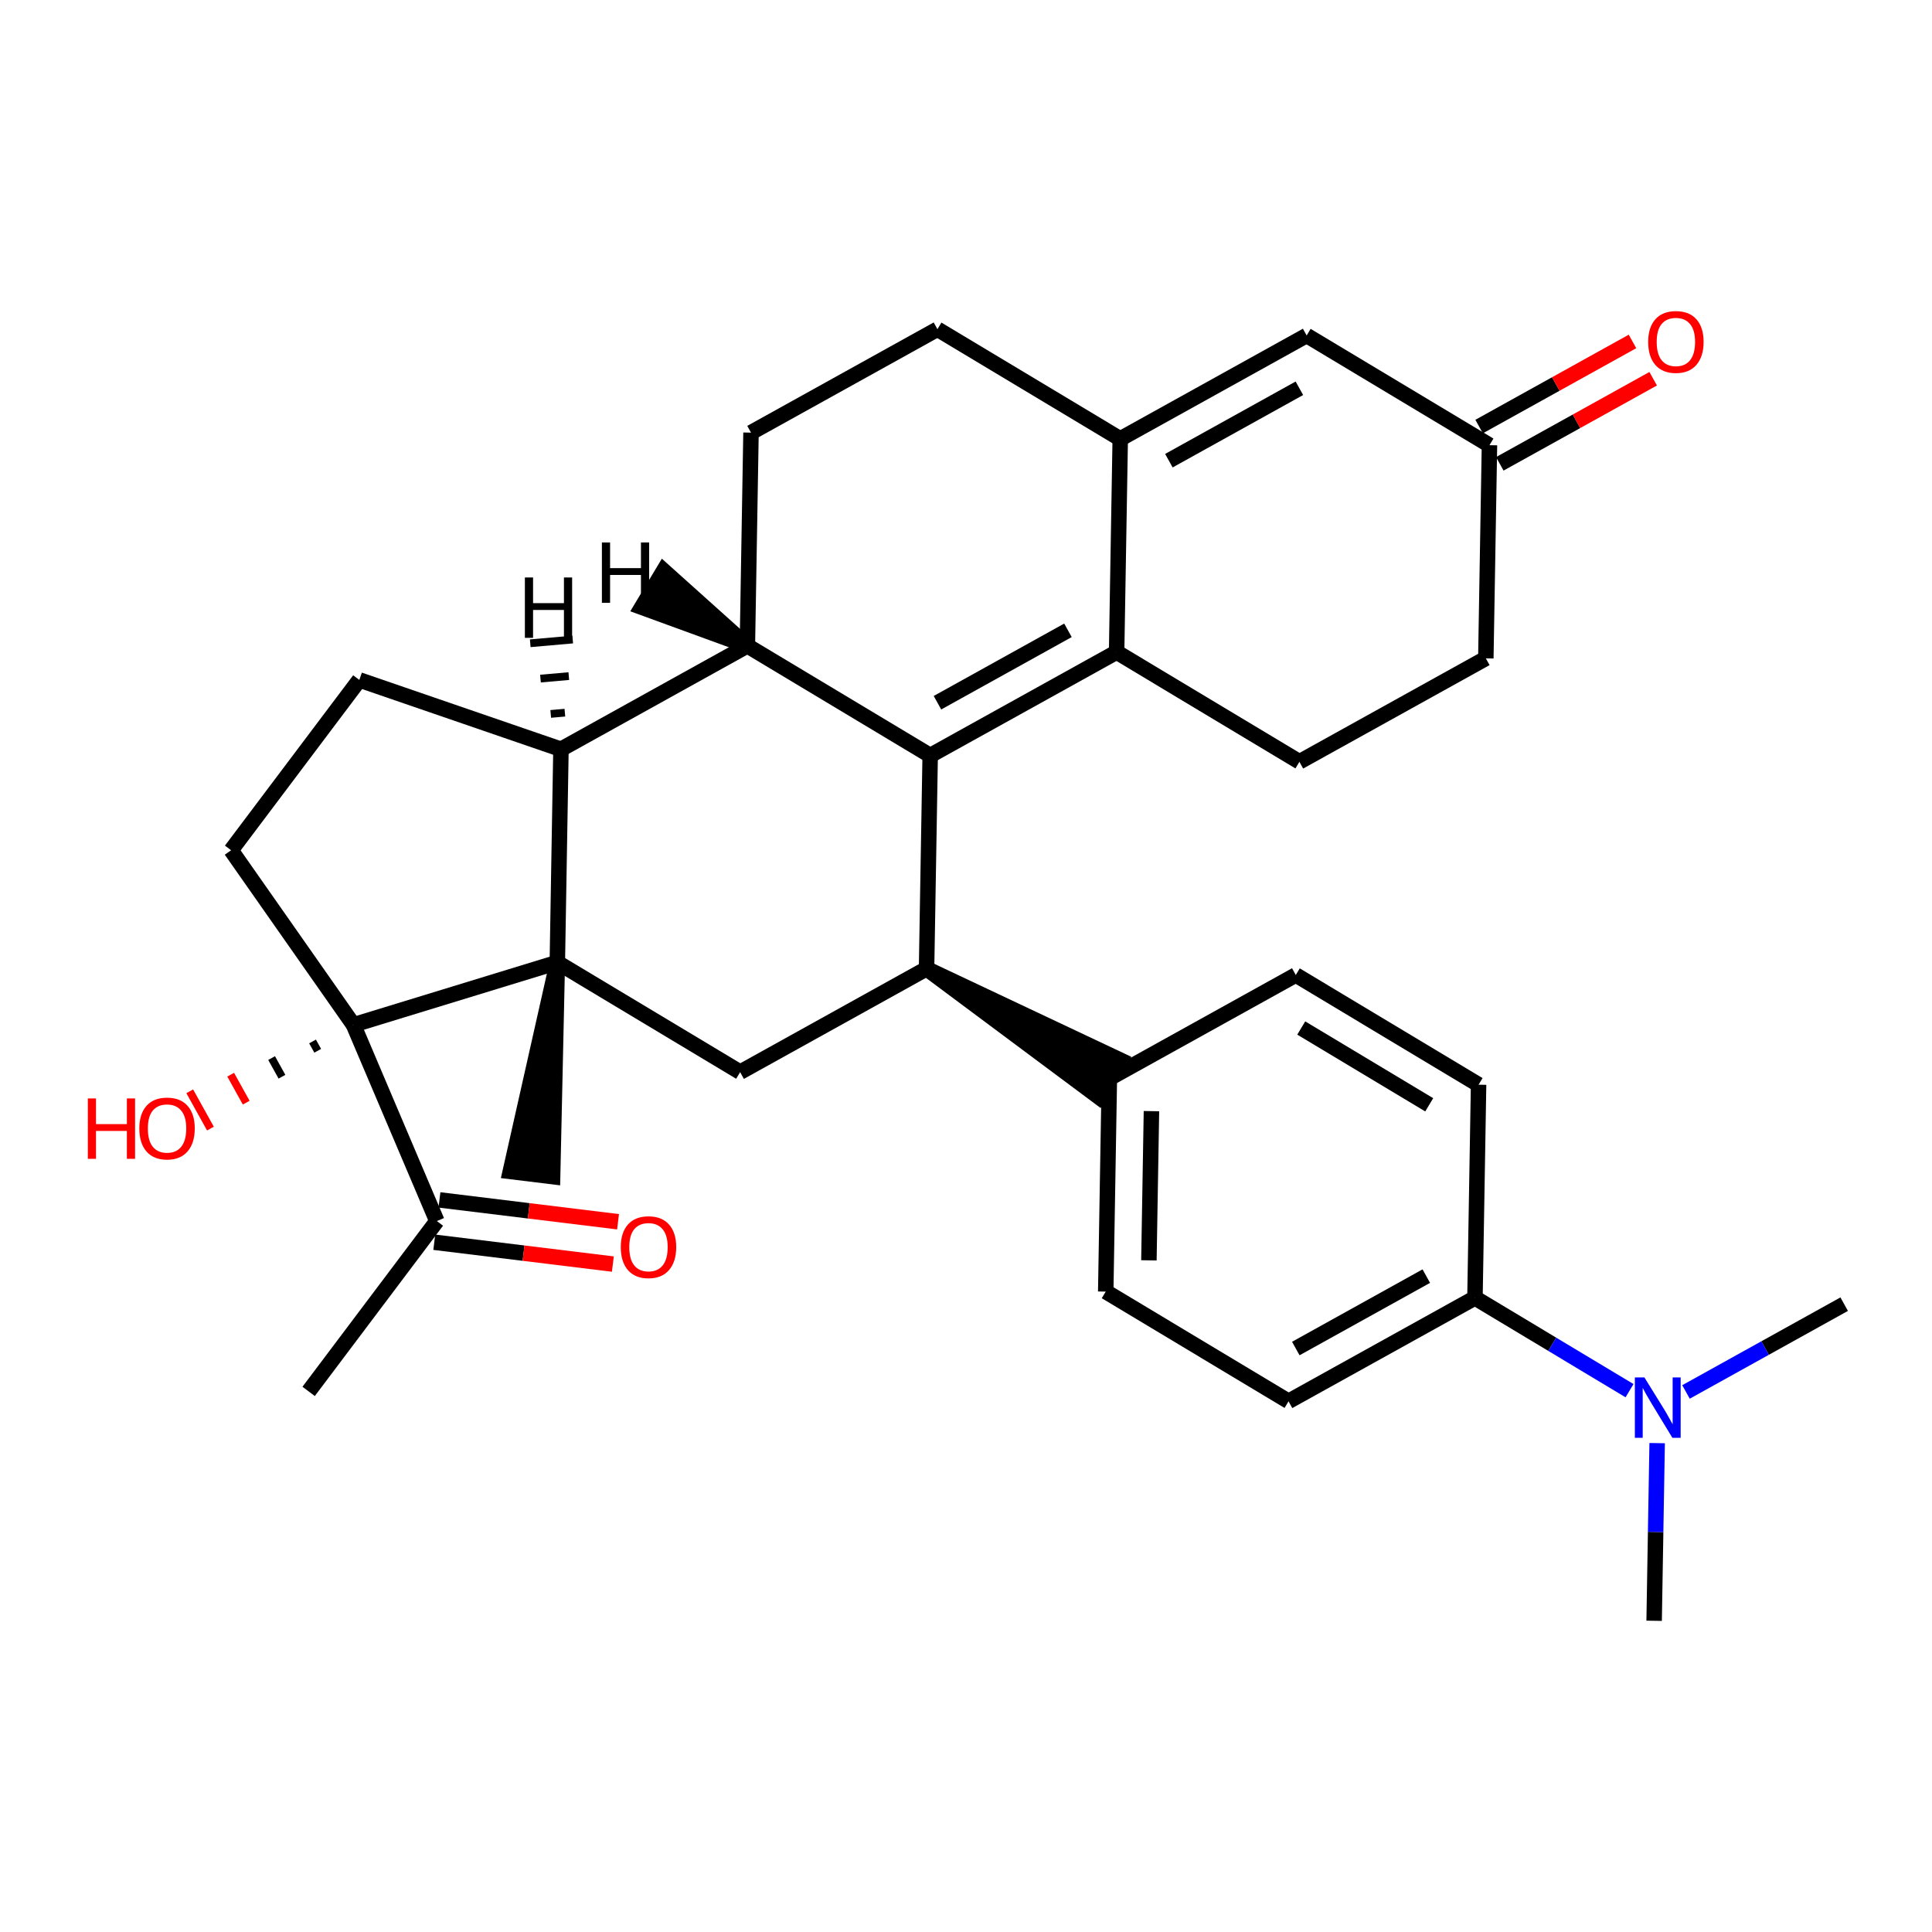 <?xml version='1.0' encoding='iso-8859-1'?>
<svg version='1.1' baseProfile='full'
              xmlns='http://www.w3.org/2000/svg'
                      xmlns:rdkit='http://www.rdkit.org/xml'
                      xmlns:xlink='http://www.w3.org/1999/xlink'
                  xml:space='preserve'
width='250px' height='250px' viewBox='0 0 250 250'>
<!-- END OF HEADER -->
<rect style='opacity:1.0;fill:#FFFFFF;stroke:none' width='250' height='250' x='0' y='0'> </rect>
<path class='bond-0 atom-0 atom-16' d='M 39.937,180.046 L 56.53,158.005' style='fill:none;fill-rule:evenodd;stroke:#000000;stroke-width:2.0px;stroke-linecap:butt;stroke-linejoin:miter;stroke-opacity:1' />
<path class='bond-1 atom-26 atom-1' d='M 72.118,124.537 L 66.03,151.586 L 71.507,152.256 Z' style='fill:#000000;fill-rule:evenodd;fill-opacity:1;stroke:#000000;stroke-width:2.0px;stroke-linecap:butt;stroke-linejoin:miter;stroke-opacity:1;' />
<path class='bond-2 atom-2 atom-28' d='M 214.044,209.729 L 214.239,198.235' style='fill:none;fill-rule:evenodd;stroke:#000000;stroke-width:2.0px;stroke-linecap:butt;stroke-linejoin:miter;stroke-opacity:1' />
<path class='bond-2 atom-2 atom-28' d='M 214.239,198.235 L 214.435,186.74' style='fill:none;fill-rule:evenodd;stroke:#0000FF;stroke-width:2.0px;stroke-linecap:butt;stroke-linejoin:miter;stroke-opacity:1' />
<path class='bond-3 atom-3 atom-28' d='M 238.636,168.758 L 228.401,174.438' style='fill:none;fill-rule:evenodd;stroke:#000000;stroke-width:2.0px;stroke-linecap:butt;stroke-linejoin:miter;stroke-opacity:1' />
<path class='bond-3 atom-3 atom-28' d='M 228.401,174.438 L 218.166,180.117' style='fill:none;fill-rule:evenodd;stroke:#0000FF;stroke-width:2.0px;stroke-linecap:butt;stroke-linejoin:miter;stroke-opacity:1' />
<path class='bond-4 atom-4 atom-7' d='M 167.674,126.163 L 191.328,140.361' style='fill:none;fill-rule:evenodd;stroke:#000000;stroke-width:2.0px;stroke-linecap:butt;stroke-linejoin:miter;stroke-opacity:1' />
<path class='bond-4 atom-4 atom-7' d='M 168.382,133.023 L 184.94,142.962' style='fill:none;fill-rule:evenodd;stroke:#000000;stroke-width:2.0px;stroke-linecap:butt;stroke-linejoin:miter;stroke-opacity:1' />
<path class='bond-5 atom-4 atom-17' d='M 167.674,126.163 L 143.55,139.548' style='fill:none;fill-rule:evenodd;stroke:#000000;stroke-width:2.0px;stroke-linecap:butt;stroke-linejoin:miter;stroke-opacity:1' />
<path class='bond-6 atom-5 atom-8' d='M 143.081,167.133 L 166.735,181.331' style='fill:none;fill-rule:evenodd;stroke:#000000;stroke-width:2.0px;stroke-linecap:butt;stroke-linejoin:miter;stroke-opacity:1' />
<path class='bond-7 atom-5 atom-17' d='M 143.081,167.133 L 143.55,139.548' style='fill:none;fill-rule:evenodd;stroke:#000000;stroke-width:2.0px;stroke-linecap:butt;stroke-linejoin:miter;stroke-opacity:1' />
<path class='bond-7 atom-5 atom-17' d='M 148.668,163.089 L 148.997,143.78' style='fill:none;fill-rule:evenodd;stroke:#000000;stroke-width:2.0px;stroke-linecap:butt;stroke-linejoin:miter;stroke-opacity:1' />
<path class='bond-8 atom-6 atom-10' d='M 121.304,42.596 L 97.18,55.982' style='fill:none;fill-rule:evenodd;stroke:#000000;stroke-width:2.0px;stroke-linecap:butt;stroke-linejoin:miter;stroke-opacity:1' />
<path class='bond-9 atom-6 atom-18' d='M 121.304,42.596 L 144.958,56.795' style='fill:none;fill-rule:evenodd;stroke:#000000;stroke-width:2.0px;stroke-linecap:butt;stroke-linejoin:miter;stroke-opacity:1' />
<path class='bond-10 atom-7 atom-19' d='M 191.328,140.361 L 190.859,167.946' style='fill:none;fill-rule:evenodd;stroke:#000000;stroke-width:2.0px;stroke-linecap:butt;stroke-linejoin:miter;stroke-opacity:1' />
<path class='bond-11 atom-8 atom-19' d='M 166.735,181.331 L 190.859,167.946' style='fill:none;fill-rule:evenodd;stroke:#000000;stroke-width:2.0px;stroke-linecap:butt;stroke-linejoin:miter;stroke-opacity:1' />
<path class='bond-11 atom-8 atom-19' d='M 167.677,174.499 L 184.563,165.129' style='fill:none;fill-rule:evenodd;stroke:#000000;stroke-width:2.0px;stroke-linecap:butt;stroke-linejoin:miter;stroke-opacity:1' />
<path class='bond-12 atom-9 atom-11' d='M 192.266,85.192 L 168.143,98.578' style='fill:none;fill-rule:evenodd;stroke:#000000;stroke-width:2.0px;stroke-linecap:butt;stroke-linejoin:miter;stroke-opacity:1' />
<path class='bond-13 atom-9 atom-20' d='M 192.266,85.192 L 192.736,57.608' style='fill:none;fill-rule:evenodd;stroke:#000000;stroke-width:2.0px;stroke-linecap:butt;stroke-linejoin:miter;stroke-opacity:1' />
<path class='bond-14 atom-10 atom-22' d='M 97.18,55.982 L 96.711,83.567' style='fill:none;fill-rule:evenodd;stroke:#000000;stroke-width:2.0px;stroke-linecap:butt;stroke-linejoin:miter;stroke-opacity:1' />
<path class='bond-15 atom-11 atom-21' d='M 168.143,98.578 L 144.489,84.379' style='fill:none;fill-rule:evenodd;stroke:#000000;stroke-width:2.0px;stroke-linecap:butt;stroke-linejoin:miter;stroke-opacity:1' />
<path class='bond-16 atom-12 atom-13' d='M 46.498,87.982 L 29.905,110.023' style='fill:none;fill-rule:evenodd;stroke:#000000;stroke-width:2.0px;stroke-linecap:butt;stroke-linejoin:miter;stroke-opacity:1' />
<path class='bond-17 atom-12 atom-24' d='M 46.498,87.982 L 72.588,96.953' style='fill:none;fill-rule:evenodd;stroke:#000000;stroke-width:2.0px;stroke-linecap:butt;stroke-linejoin:miter;stroke-opacity:1' />
<path class='bond-18 atom-13 atom-27' d='M 29.905,110.023 L 45.739,132.615' style='fill:none;fill-rule:evenodd;stroke:#000000;stroke-width:2.0px;stroke-linecap:butt;stroke-linejoin:miter;stroke-opacity:1' />
<path class='bond-19 atom-14 atom-18' d='M 169.081,43.409 L 144.958,56.795' style='fill:none;fill-rule:evenodd;stroke:#000000;stroke-width:2.0px;stroke-linecap:butt;stroke-linejoin:miter;stroke-opacity:1' />
<path class='bond-19 atom-14 atom-18' d='M 168.14,50.242 L 151.254,59.612' style='fill:none;fill-rule:evenodd;stroke:#000000;stroke-width:2.0px;stroke-linecap:butt;stroke-linejoin:miter;stroke-opacity:1' />
<path class='bond-20 atom-14 atom-20' d='M 169.081,43.409 L 192.736,57.608' style='fill:none;fill-rule:evenodd;stroke:#000000;stroke-width:2.0px;stroke-linecap:butt;stroke-linejoin:miter;stroke-opacity:1' />
<path class='bond-21 atom-15 atom-23' d='M 95.773,138.736 L 119.896,125.35' style='fill:none;fill-rule:evenodd;stroke:#000000;stroke-width:2.0px;stroke-linecap:butt;stroke-linejoin:miter;stroke-opacity:1' />
<path class='bond-22 atom-15 atom-26' d='M 95.773,138.736 L 72.118,124.537' style='fill:none;fill-rule:evenodd;stroke:#000000;stroke-width:2.0px;stroke-linecap:butt;stroke-linejoin:miter;stroke-opacity:1' />
<path class='bond-23 atom-16 atom-27' d='M 56.53,158.005 L 45.739,132.615' style='fill:none;fill-rule:evenodd;stroke:#000000;stroke-width:2.0px;stroke-linecap:butt;stroke-linejoin:miter;stroke-opacity:1' />
<path class='bond-24 atom-16 atom-29' d='M 56.195,160.744 L 67.749,162.157' style='fill:none;fill-rule:evenodd;stroke:#000000;stroke-width:2.0px;stroke-linecap:butt;stroke-linejoin:miter;stroke-opacity:1' />
<path class='bond-24 atom-16 atom-29' d='M 67.749,162.157 L 79.303,163.571' style='fill:none;fill-rule:evenodd;stroke:#FF0000;stroke-width:2.0px;stroke-linecap:butt;stroke-linejoin:miter;stroke-opacity:1' />
<path class='bond-24 atom-16 atom-29' d='M 56.865,155.267 L 68.419,156.68' style='fill:none;fill-rule:evenodd;stroke:#000000;stroke-width:2.0px;stroke-linecap:butt;stroke-linejoin:miter;stroke-opacity:1' />
<path class='bond-24 atom-16 atom-29' d='M 68.419,156.68 L 79.973,158.094' style='fill:none;fill-rule:evenodd;stroke:#FF0000;stroke-width:2.0px;stroke-linecap:butt;stroke-linejoin:miter;stroke-opacity:1' />
<path class='bond-25 atom-23 atom-17' d='M 119.896,125.35 L 142.13,141.914 L 144.97,137.183 Z' style='fill:#000000;fill-rule:evenodd;fill-opacity:1;stroke:#000000;stroke-width:2.0px;stroke-linecap:butt;stroke-linejoin:miter;stroke-opacity:1;' />
<path class='bond-26 atom-18 atom-21' d='M 144.958,56.795 L 144.489,84.379' style='fill:none;fill-rule:evenodd;stroke:#000000;stroke-width:2.0px;stroke-linecap:butt;stroke-linejoin:miter;stroke-opacity:1' />
<path class='bond-27 atom-19 atom-28' d='M 190.859,167.946 L 200.859,173.949' style='fill:none;fill-rule:evenodd;stroke:#000000;stroke-width:2.0px;stroke-linecap:butt;stroke-linejoin:miter;stroke-opacity:1' />
<path class='bond-27 atom-19 atom-28' d='M 200.859,173.949 L 210.86,179.952' style='fill:none;fill-rule:evenodd;stroke:#0000FF;stroke-width:2.0px;stroke-linecap:butt;stroke-linejoin:miter;stroke-opacity:1' />
<path class='bond-28 atom-20 atom-30' d='M 194.074,60.02 L 203.998,54.514' style='fill:none;fill-rule:evenodd;stroke:#000000;stroke-width:2.0px;stroke-linecap:butt;stroke-linejoin:miter;stroke-opacity:1' />
<path class='bond-28 atom-20 atom-30' d='M 203.998,54.514 L 213.921,49.007' style='fill:none;fill-rule:evenodd;stroke:#FF0000;stroke-width:2.0px;stroke-linecap:butt;stroke-linejoin:miter;stroke-opacity:1' />
<path class='bond-28 atom-20 atom-30' d='M 191.397,55.196 L 201.321,49.689' style='fill:none;fill-rule:evenodd;stroke:#000000;stroke-width:2.0px;stroke-linecap:butt;stroke-linejoin:miter;stroke-opacity:1' />
<path class='bond-28 atom-20 atom-30' d='M 201.321,49.689 L 211.244,44.182' style='fill:none;fill-rule:evenodd;stroke:#FF0000;stroke-width:2.0px;stroke-linecap:butt;stroke-linejoin:miter;stroke-opacity:1' />
<path class='bond-29 atom-21 atom-25' d='M 144.489,84.379 L 120.365,97.765' style='fill:none;fill-rule:evenodd;stroke:#000000;stroke-width:2.0px;stroke-linecap:butt;stroke-linejoin:miter;stroke-opacity:1' />
<path class='bond-29 atom-21 atom-25' d='M 138.193,81.563 L 121.307,90.933' style='fill:none;fill-rule:evenodd;stroke:#000000;stroke-width:2.0px;stroke-linecap:butt;stroke-linejoin:miter;stroke-opacity:1' />
<path class='bond-30 atom-22 atom-24' d='M 96.711,83.567 L 72.588,96.953' style='fill:none;fill-rule:evenodd;stroke:#000000;stroke-width:2.0px;stroke-linecap:butt;stroke-linejoin:miter;stroke-opacity:1' />
<path class='bond-31 atom-22 atom-25' d='M 96.711,83.567 L 120.365,97.765' style='fill:none;fill-rule:evenodd;stroke:#000000;stroke-width:2.0px;stroke-linecap:butt;stroke-linejoin:miter;stroke-opacity:1' />
<path class='bond-36 atom-22 atom-32' d='M 96.711,83.567 L 85.878,73.847 L 83.038,78.577 Z' style='fill:#000000;fill-rule:evenodd;fill-opacity:1;stroke:#000000;stroke-width:2.0px;stroke-linecap:butt;stroke-linejoin:miter;stroke-opacity:1;' />
<path class='bond-32 atom-23 atom-25' d='M 119.896,125.35 L 120.365,97.765' style='fill:none;fill-rule:evenodd;stroke:#000000;stroke-width:2.0px;stroke-linecap:butt;stroke-linejoin:miter;stroke-opacity:1' />
<path class='bond-33 atom-24 atom-26' d='M 72.588,96.953 L 72.118,124.537' style='fill:none;fill-rule:evenodd;stroke:#000000;stroke-width:2.0px;stroke-linecap:butt;stroke-linejoin:miter;stroke-opacity:1' />
<path class='bond-37 atom-24 atom-33' d='M 73.095,92.22 L 71.263,92.381' style='fill:none;fill-rule:evenodd;stroke:#000000;stroke-width:1.0px;stroke-linecap:butt;stroke-linejoin:miter;stroke-opacity:1' />
<path class='bond-37 atom-24 atom-33' d='M 73.602,87.488 L 69.937,87.81' style='fill:none;fill-rule:evenodd;stroke:#000000;stroke-width:1.0px;stroke-linecap:butt;stroke-linejoin:miter;stroke-opacity:1' />
<path class='bond-37 atom-24 atom-33' d='M 74.109,82.756 L 68.612,83.239' style='fill:none;fill-rule:evenodd;stroke:#000000;stroke-width:1.0px;stroke-linecap:butt;stroke-linejoin:miter;stroke-opacity:1' />
<path class='bond-34 atom-26 atom-27' d='M 72.118,124.537 L 45.739,132.615' style='fill:none;fill-rule:evenodd;stroke:#000000;stroke-width:2.0px;stroke-linecap:butt;stroke-linejoin:miter;stroke-opacity:1' />
<path class='bond-35 atom-27 atom-31' d='M 40.443,134.765 L 41.112,135.971' style='fill:none;fill-rule:evenodd;stroke:#000000;stroke-width:1.0px;stroke-linecap:butt;stroke-linejoin:miter;stroke-opacity:1' />
<path class='bond-35 atom-27 atom-31' d='M 35.146,136.915 L 36.485,139.328' style='fill:none;fill-rule:evenodd;stroke:#000000;stroke-width:1.0px;stroke-linecap:butt;stroke-linejoin:miter;stroke-opacity:1' />
<path class='bond-35 atom-27 atom-31' d='M 29.85,139.065 L 31.858,142.684' style='fill:none;fill-rule:evenodd;stroke:#FF0000;stroke-width:1.0px;stroke-linecap:butt;stroke-linejoin:miter;stroke-opacity:1' />
<path class='bond-35 atom-27 atom-31' d='M 24.553,141.216 L 27.23,146.04' style='fill:none;fill-rule:evenodd;stroke:#FF0000;stroke-width:1.0px;stroke-linecap:butt;stroke-linejoin:miter;stroke-opacity:1' />
<path  class='atom-28' d='M 212.786 178.238
L 215.346 182.376
Q 215.6 182.784, 216.008 183.524
Q 216.417 184.263, 216.439 184.307
L 216.439 178.238
L 217.476 178.238
L 217.476 186.051
L 216.405 186.051
L 213.658 181.526
Q 213.338 180.997, 212.996 180.39
Q 212.664 179.783, 212.565 179.595
L 212.565 186.051
L 211.55 186.051
L 211.55 178.238
L 212.786 178.238
' fill='#0000FF'/>
<path  class='atom-29' d='M 80.328 161.377
Q 80.328 159.501, 81.255 158.453
Q 82.182 157.405, 83.914 157.405
Q 85.647 157.405, 86.574 158.453
Q 87.501 159.501, 87.501 161.377
Q 87.501 163.276, 86.563 164.357
Q 85.625 165.427, 83.914 165.427
Q 82.193 165.427, 81.255 164.357
Q 80.328 163.287, 80.328 161.377
M 83.914 164.545
Q 85.106 164.545, 85.746 163.75
Q 86.397 162.944, 86.397 161.377
Q 86.397 159.844, 85.746 159.071
Q 85.106 158.288, 83.914 158.288
Q 82.722 158.288, 82.071 159.06
Q 81.431 159.833, 81.431 161.377
Q 81.431 162.956, 82.071 163.75
Q 82.722 164.545, 83.914 164.545
' fill='#FF0000'/>
<path  class='atom-30' d='M 213.273 44.244
Q 213.273 42.368, 214.2 41.32
Q 215.127 40.271, 216.859 40.271
Q 218.592 40.271, 219.519 41.32
Q 220.446 42.368, 220.446 44.244
Q 220.446 46.142, 219.508 47.224
Q 218.57 48.294, 216.859 48.294
Q 215.138 48.294, 214.2 47.224
Q 213.273 46.153, 213.273 44.244
M 216.859 47.411
Q 218.051 47.411, 218.691 46.617
Q 219.342 45.811, 219.342 44.244
Q 219.342 42.71, 218.691 41.938
Q 218.051 41.154, 216.859 41.154
Q 215.667 41.154, 215.016 41.927
Q 214.376 42.699, 214.376 44.244
Q 214.376 45.822, 215.016 46.617
Q 215.667 47.411, 216.859 47.411
' fill='#FF0000'/>
<path  class='atom-31' d='M 11.364 142.138
L 12.423 142.138
L 12.423 145.46
L 16.418 145.46
L 16.418 142.138
L 17.477 142.138
L 17.477 149.951
L 16.418 149.951
L 16.418 146.343
L 12.423 146.343
L 12.423 149.951
L 11.364 149.951
L 11.364 142.138
' fill='#FF0000'/>
<path  class='atom-31' d='M 18.029 146.023
Q 18.029 144.147, 18.956 143.098
Q 19.883 142.05, 21.616 142.05
Q 23.348 142.05, 24.275 143.098
Q 25.202 144.147, 25.202 146.023
Q 25.202 147.921, 24.264 149.002
Q 23.326 150.073, 21.616 150.073
Q 19.894 150.073, 18.956 149.002
Q 18.029 147.932, 18.029 146.023
M 21.616 149.19
Q 22.807 149.19, 23.447 148.395
Q 24.099 147.59, 24.099 146.023
Q 24.099 144.489, 23.447 143.716
Q 22.807 142.933, 21.616 142.933
Q 20.424 142.933, 19.773 143.705
Q 19.133 144.478, 19.133 146.023
Q 19.133 147.601, 19.773 148.395
Q 20.424 149.19, 21.616 149.19
' fill='#FF0000'/>
<path  class='atom-32' d='M 77.885 70.195
L 78.944 70.195
L 78.944 73.516
L 82.939 73.516
L 82.939 70.195
L 83.998 70.195
L 83.998 78.007
L 82.939 78.007
L 82.939 74.399
L 78.944 74.399
L 78.944 78.007
L 77.885 78.007
L 77.885 70.195
' fill='#000000'/>
<path  class='atom-33' d='M 67.92 74.725
L 68.979 74.725
L 68.979 78.046
L 72.974 78.046
L 72.974 74.725
L 74.033 74.725
L 74.033 82.537
L 72.974 82.537
L 72.974 78.929
L 68.979 78.929
L 68.979 82.537
L 67.92 82.537
L 67.92 74.725
' fill='#000000'/>
</svg>
